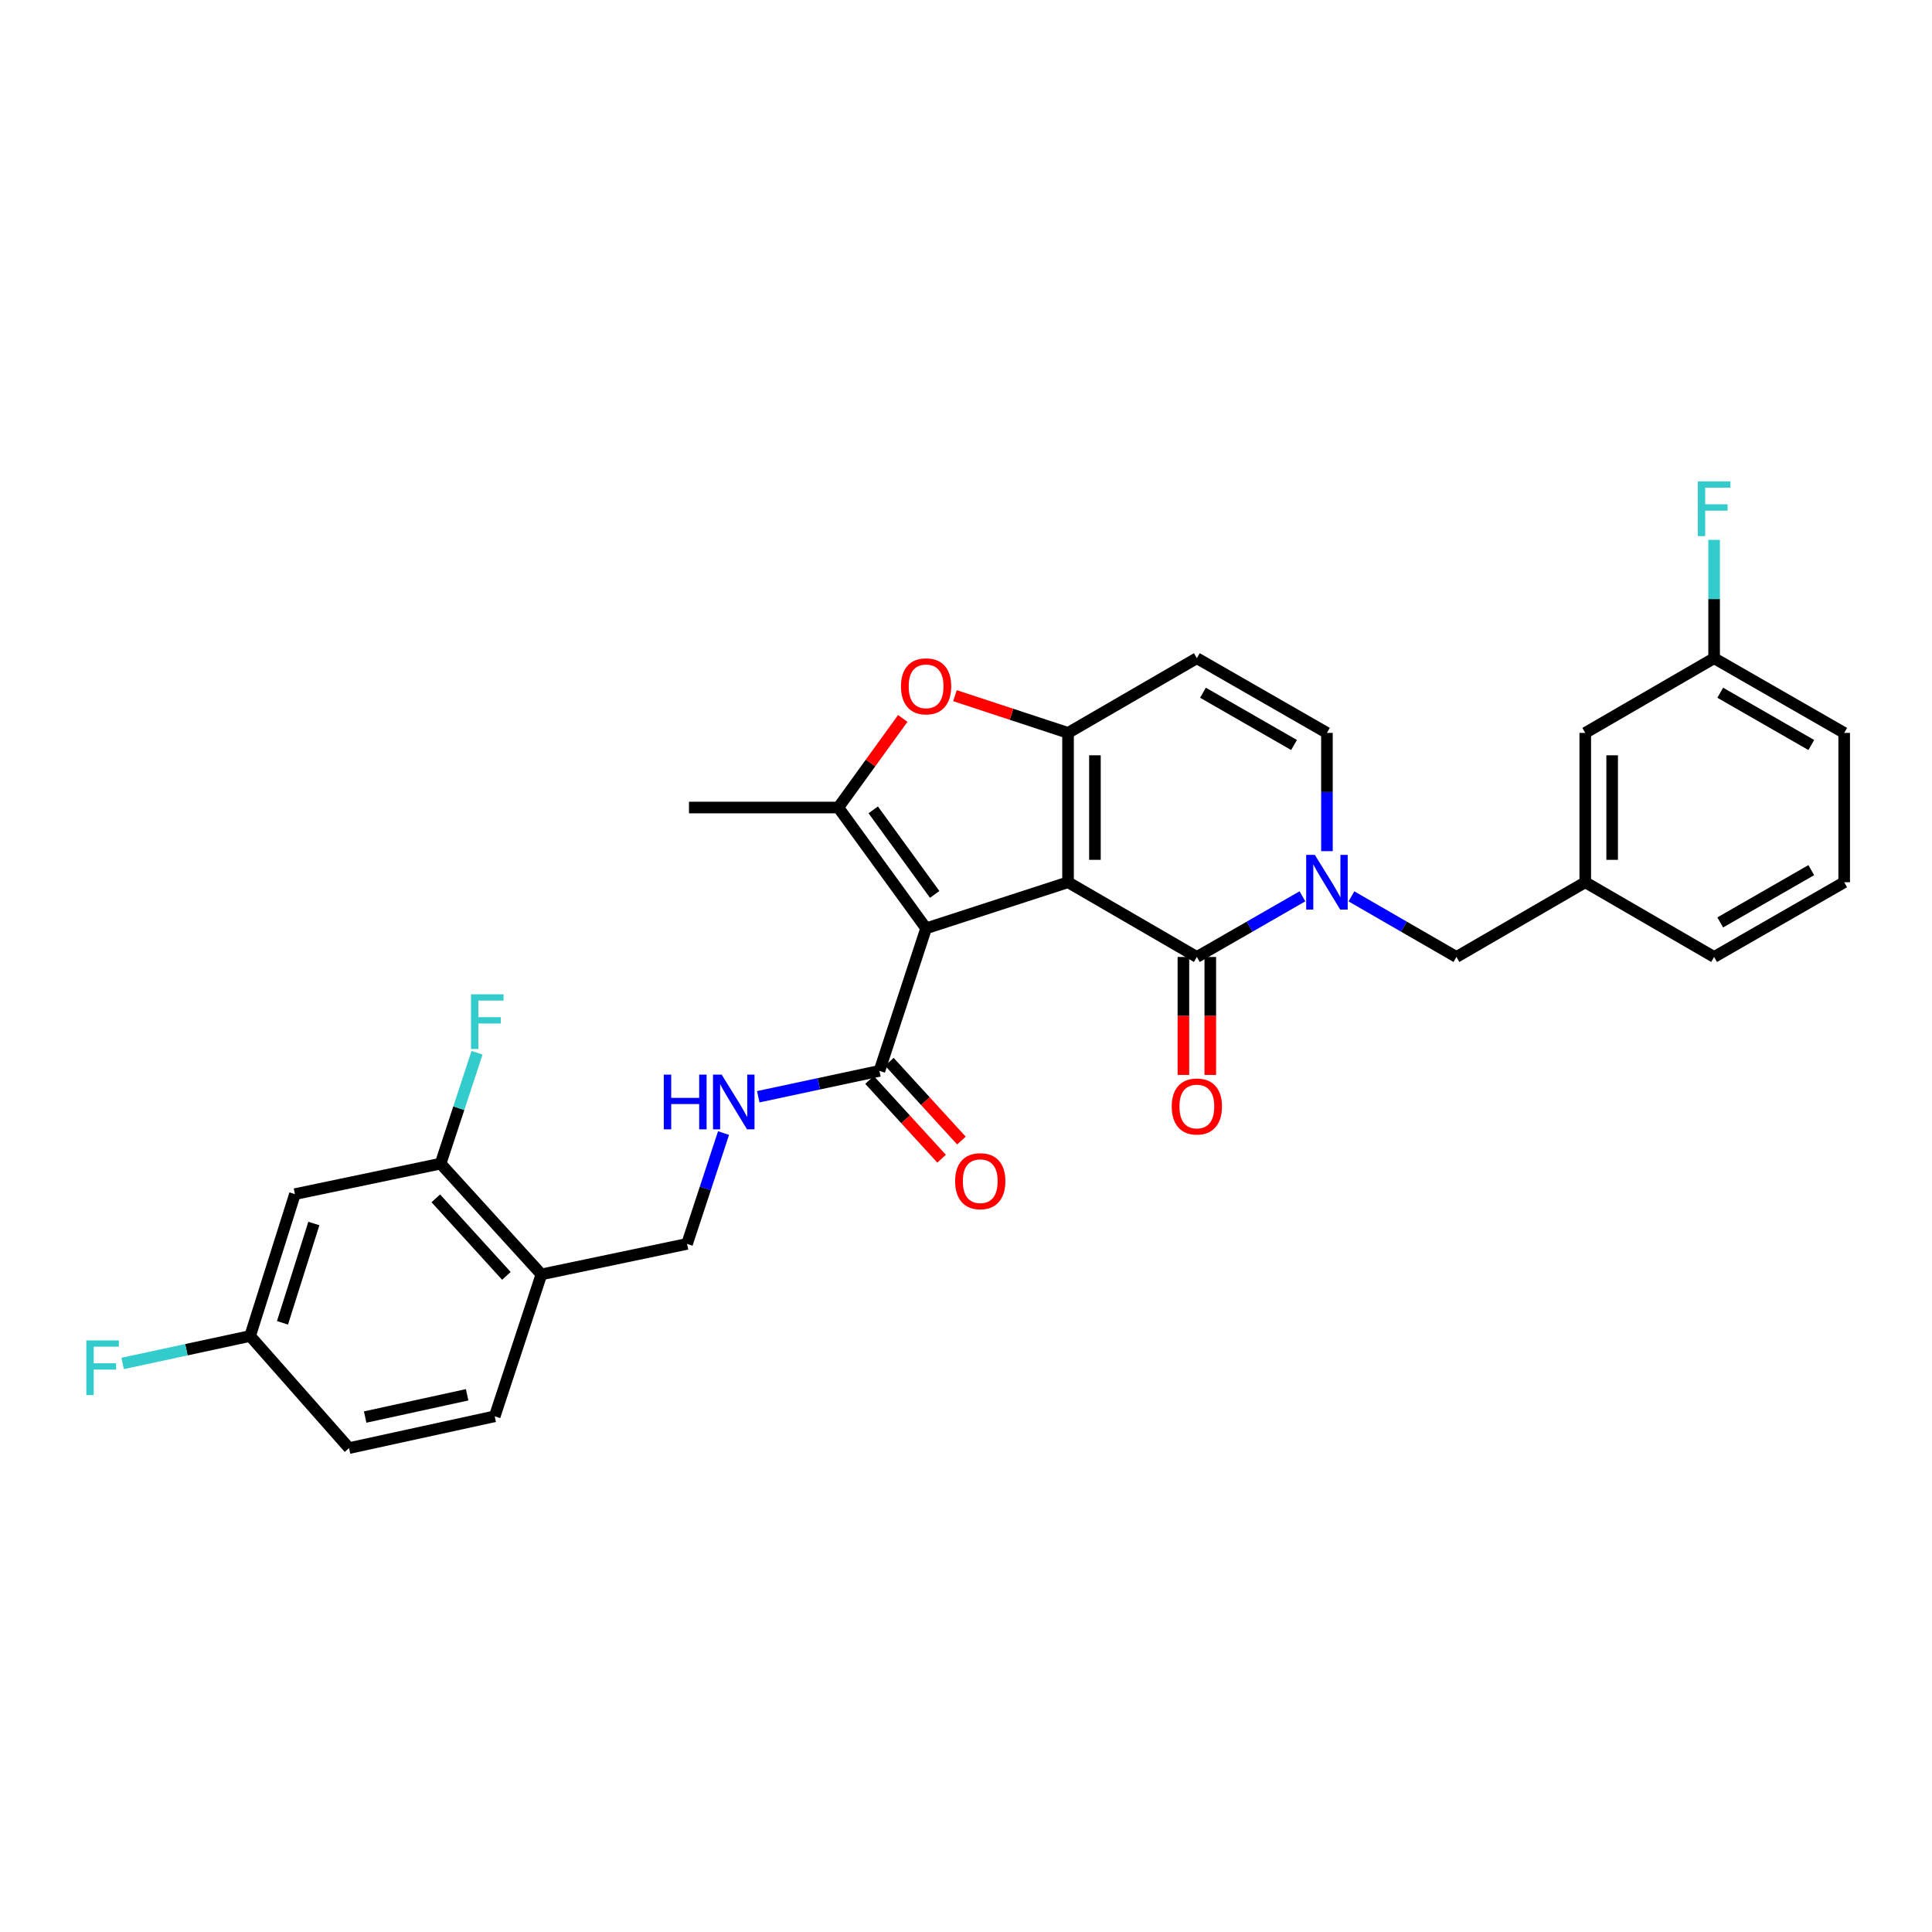 <?xml version='1.0' encoding='iso-8859-1'?>
<svg version='1.1' baseProfile='full'
              xmlns='http://www.w3.org/2000/svg'
                      xmlns:rdkit='http://www.rdkit.org/xml'
                      xmlns:xlink='http://www.w3.org/1999/xlink'
                  xml:space='preserve'
width='1000px' height='1000px' viewBox='0 0 1000 1000'>
<!-- END OF HEADER -->
<rect style='opacity:1.0;fill:#FFFFFF;stroke:none' width='1000' height='1000' x='0' y='0'> </rect>
<path class='bond-0' d='M 552.816,456.643 L 479.344,480.507' style='fill:none;fill-rule:evenodd;stroke:#000000;stroke-width:6px;stroke-linecap:butt;stroke-linejoin:miter;stroke-opacity:1' />
<path class='bond-1' d='M 552.816,456.643 L 552.816,379.344' style='fill:none;fill-rule:evenodd;stroke:#000000;stroke-width:6px;stroke-linecap:butt;stroke-linejoin:miter;stroke-opacity:1' />
<path class='bond-1' d='M 566.735,445.048 L 566.735,390.939' style='fill:none;fill-rule:evenodd;stroke:#000000;stroke-width:6px;stroke-linecap:butt;stroke-linejoin:miter;stroke-opacity:1' />
<path class='bond-2' d='M 552.816,456.643 L 619.49,495.324' style='fill:none;fill-rule:evenodd;stroke:#000000;stroke-width:6px;stroke-linecap:butt;stroke-linejoin:miter;stroke-opacity:1' />
<path class='bond-3' d='M 479.344,480.507 L 433.905,417.978' style='fill:none;fill-rule:evenodd;stroke:#000000;stroke-width:6px;stroke-linecap:butt;stroke-linejoin:miter;stroke-opacity:1' />
<path class='bond-3' d='M 483.789,462.945 L 451.981,419.175' style='fill:none;fill-rule:evenodd;stroke:#000000;stroke-width:6px;stroke-linecap:butt;stroke-linejoin:miter;stroke-opacity:1' />
<path class='bond-7' d='M 479.344,480.507 L 455.194,554.272' style='fill:none;fill-rule:evenodd;stroke:#000000;stroke-width:6px;stroke-linecap:butt;stroke-linejoin:miter;stroke-opacity:1' />
<path class='bond-5' d='M 552.816,379.344 L 523.547,369.711' style='fill:none;fill-rule:evenodd;stroke:#000000;stroke-width:6px;stroke-linecap:butt;stroke-linejoin:miter;stroke-opacity:1' />
<path class='bond-5' d='M 523.547,369.711 L 494.278,360.078' style='fill:none;fill-rule:evenodd;stroke:#FF0000;stroke-width:6px;stroke-linecap:butt;stroke-linejoin:miter;stroke-opacity:1' />
<path class='bond-6' d='M 552.816,379.344 L 619.49,340.687' style='fill:none;fill-rule:evenodd;stroke:#000000;stroke-width:6px;stroke-linecap:butt;stroke-linejoin:miter;stroke-opacity:1' />
<path class='bond-4' d='M 619.49,495.324 L 646.815,479.626' style='fill:none;fill-rule:evenodd;stroke:#000000;stroke-width:6px;stroke-linecap:butt;stroke-linejoin:miter;stroke-opacity:1' />
<path class='bond-4' d='M 646.815,479.626 L 674.14,463.928' style='fill:none;fill-rule:evenodd;stroke:#0000FF;stroke-width:6px;stroke-linecap:butt;stroke-linejoin:miter;stroke-opacity:1' />
<path class='bond-14' d='M 612.53,495.324 L 612.53,525.854' style='fill:none;fill-rule:evenodd;stroke:#000000;stroke-width:6px;stroke-linecap:butt;stroke-linejoin:miter;stroke-opacity:1' />
<path class='bond-14' d='M 612.53,525.854 L 612.53,556.385' style='fill:none;fill-rule:evenodd;stroke:#FF0000;stroke-width:6px;stroke-linecap:butt;stroke-linejoin:miter;stroke-opacity:1' />
<path class='bond-14' d='M 626.449,495.324 L 626.449,525.854' style='fill:none;fill-rule:evenodd;stroke:#000000;stroke-width:6px;stroke-linecap:butt;stroke-linejoin:miter;stroke-opacity:1' />
<path class='bond-14' d='M 626.449,525.854 L 626.449,556.385' style='fill:none;fill-rule:evenodd;stroke:#FF0000;stroke-width:6px;stroke-linecap:butt;stroke-linejoin:miter;stroke-opacity:1' />
<path class='bond-22' d='M 433.905,417.978 L 356.614,417.978' style='fill:none;fill-rule:evenodd;stroke:#000000;stroke-width:6px;stroke-linecap:butt;stroke-linejoin:miter;stroke-opacity:1' />
<path class='bond-30' d='M 433.905,417.978 L 450.585,394.919' style='fill:none;fill-rule:evenodd;stroke:#000000;stroke-width:6px;stroke-linecap:butt;stroke-linejoin:miter;stroke-opacity:1' />
<path class='bond-30' d='M 450.585,394.919 L 467.265,371.861' style='fill:none;fill-rule:evenodd;stroke:#FF0000;stroke-width:6px;stroke-linecap:butt;stroke-linejoin:miter;stroke-opacity:1' />
<path class='bond-8' d='M 686.821,440.551 L 686.821,409.947' style='fill:none;fill-rule:evenodd;stroke:#0000FF;stroke-width:6px;stroke-linecap:butt;stroke-linejoin:miter;stroke-opacity:1' />
<path class='bond-8' d='M 686.821,409.947 L 686.821,379.344' style='fill:none;fill-rule:evenodd;stroke:#000000;stroke-width:6px;stroke-linecap:butt;stroke-linejoin:miter;stroke-opacity:1' />
<path class='bond-12' d='M 699.496,463.957 L 726.673,479.64' style='fill:none;fill-rule:evenodd;stroke:#0000FF;stroke-width:6px;stroke-linecap:butt;stroke-linejoin:miter;stroke-opacity:1' />
<path class='bond-12' d='M 726.673,479.64 L 753.851,495.324' style='fill:none;fill-rule:evenodd;stroke:#000000;stroke-width:6px;stroke-linecap:butt;stroke-linejoin:miter;stroke-opacity:1' />
<path class='bond-31' d='M 619.49,340.687 L 686.821,379.344' style='fill:none;fill-rule:evenodd;stroke:#000000;stroke-width:6px;stroke-linecap:butt;stroke-linejoin:miter;stroke-opacity:1' />
<path class='bond-31' d='M 622.659,358.557 L 669.791,385.617' style='fill:none;fill-rule:evenodd;stroke:#000000;stroke-width:6px;stroke-linecap:butt;stroke-linejoin:miter;stroke-opacity:1' />
<path class='bond-10' d='M 455.194,554.272 L 423.829,560.973' style='fill:none;fill-rule:evenodd;stroke:#000000;stroke-width:6px;stroke-linecap:butt;stroke-linejoin:miter;stroke-opacity:1' />
<path class='bond-10' d='M 423.829,560.973 L 392.465,567.674' style='fill:none;fill-rule:evenodd;stroke:#0000FF;stroke-width:6px;stroke-linecap:butt;stroke-linejoin:miter;stroke-opacity:1' />
<path class='bond-16' d='M 450.06,558.971 L 468.715,579.356' style='fill:none;fill-rule:evenodd;stroke:#000000;stroke-width:6px;stroke-linecap:butt;stroke-linejoin:miter;stroke-opacity:1' />
<path class='bond-16' d='M 468.715,579.356 L 487.369,599.742' style='fill:none;fill-rule:evenodd;stroke:#FF0000;stroke-width:6px;stroke-linecap:butt;stroke-linejoin:miter;stroke-opacity:1' />
<path class='bond-16' d='M 460.328,549.574 L 478.983,569.959' style='fill:none;fill-rule:evenodd;stroke:#000000;stroke-width:6px;stroke-linecap:butt;stroke-linejoin:miter;stroke-opacity:1' />
<path class='bond-16' d='M 478.983,569.959 L 497.638,590.345' style='fill:none;fill-rule:evenodd;stroke:#FF0000;stroke-width:6px;stroke-linecap:butt;stroke-linejoin:miter;stroke-opacity:1' />
<path class='bond-9' d='M 228.045,602.287 L 280.227,659.627' style='fill:none;fill-rule:evenodd;stroke:#000000;stroke-width:6px;stroke-linecap:butt;stroke-linejoin:miter;stroke-opacity:1' />
<path class='bond-9' d='M 225.577,620.256 L 262.105,660.394' style='fill:none;fill-rule:evenodd;stroke:#000000;stroke-width:6px;stroke-linecap:butt;stroke-linejoin:miter;stroke-opacity:1' />
<path class='bond-13' d='M 228.045,602.287 L 152.656,618.077' style='fill:none;fill-rule:evenodd;stroke:#000000;stroke-width:6px;stroke-linecap:butt;stroke-linejoin:miter;stroke-opacity:1' />
<path class='bond-20' d='M 228.045,602.287 L 237.481,573.598' style='fill:none;fill-rule:evenodd;stroke:#000000;stroke-width:6px;stroke-linecap:butt;stroke-linejoin:miter;stroke-opacity:1' />
<path class='bond-20' d='M 237.481,573.598 L 246.917,544.909' style='fill:none;fill-rule:evenodd;stroke:#33CCCC;stroke-width:6px;stroke-linecap:butt;stroke-linejoin:miter;stroke-opacity:1' />
<path class='bond-15' d='M 374.501,586.473 L 365.063,615.155' style='fill:none;fill-rule:evenodd;stroke:#0000FF;stroke-width:6px;stroke-linecap:butt;stroke-linejoin:miter;stroke-opacity:1' />
<path class='bond-15' d='M 365.063,615.155 L 355.624,643.836' style='fill:none;fill-rule:evenodd;stroke:#000000;stroke-width:6px;stroke-linecap:butt;stroke-linejoin:miter;stroke-opacity:1' />
<path class='bond-11' d='M 280.227,659.627 L 355.624,643.836' style='fill:none;fill-rule:evenodd;stroke:#000000;stroke-width:6px;stroke-linecap:butt;stroke-linejoin:miter;stroke-opacity:1' />
<path class='bond-18' d='M 280.227,659.627 L 256.069,733.075' style='fill:none;fill-rule:evenodd;stroke:#000000;stroke-width:6px;stroke-linecap:butt;stroke-linejoin:miter;stroke-opacity:1' />
<path class='bond-17' d='M 753.851,495.324 L 820.532,456.643' style='fill:none;fill-rule:evenodd;stroke:#000000;stroke-width:6px;stroke-linecap:butt;stroke-linejoin:miter;stroke-opacity:1' />
<path class='bond-33' d='M 152.656,618.077 L 129.464,691.51' style='fill:none;fill-rule:evenodd;stroke:#000000;stroke-width:6px;stroke-linecap:butt;stroke-linejoin:miter;stroke-opacity:1' />
<path class='bond-33' d='M 162.45,633.284 L 146.216,684.687' style='fill:none;fill-rule:evenodd;stroke:#000000;stroke-width:6px;stroke-linecap:butt;stroke-linejoin:miter;stroke-opacity:1' />
<path class='bond-21' d='M 820.532,456.643 L 820.532,379.344' style='fill:none;fill-rule:evenodd;stroke:#000000;stroke-width:6px;stroke-linecap:butt;stroke-linejoin:miter;stroke-opacity:1' />
<path class='bond-21' d='M 834.452,445.048 L 834.452,390.939' style='fill:none;fill-rule:evenodd;stroke:#000000;stroke-width:6px;stroke-linecap:butt;stroke-linejoin:miter;stroke-opacity:1' />
<path class='bond-28' d='M 820.532,456.643 L 887.222,495.324' style='fill:none;fill-rule:evenodd;stroke:#000000;stroke-width:6px;stroke-linecap:butt;stroke-linejoin:miter;stroke-opacity:1' />
<path class='bond-24' d='M 256.069,733.075 L 180.672,749.531' style='fill:none;fill-rule:evenodd;stroke:#000000;stroke-width:6px;stroke-linecap:butt;stroke-linejoin:miter;stroke-opacity:1' />
<path class='bond-24' d='M 241.791,721.944 L 189.014,733.463' style='fill:none;fill-rule:evenodd;stroke:#000000;stroke-width:6px;stroke-linecap:butt;stroke-linejoin:miter;stroke-opacity:1' />
<path class='bond-19' d='M 129.464,691.51 L 180.672,749.531' style='fill:none;fill-rule:evenodd;stroke:#000000;stroke-width:6px;stroke-linecap:butt;stroke-linejoin:miter;stroke-opacity:1' />
<path class='bond-25' d='M 129.464,691.51 L 96.473,698.614' style='fill:none;fill-rule:evenodd;stroke:#000000;stroke-width:6px;stroke-linecap:butt;stroke-linejoin:miter;stroke-opacity:1' />
<path class='bond-25' d='M 96.473,698.614 L 63.481,705.717' style='fill:none;fill-rule:evenodd;stroke:#33CCCC;stroke-width:6px;stroke-linecap:butt;stroke-linejoin:miter;stroke-opacity:1' />
<path class='bond-23' d='M 820.532,379.344 L 887.222,340.687' style='fill:none;fill-rule:evenodd;stroke:#000000;stroke-width:6px;stroke-linecap:butt;stroke-linejoin:miter;stroke-opacity:1' />
<path class='bond-26' d='M 887.222,340.687 L 887.222,310.061' style='fill:none;fill-rule:evenodd;stroke:#000000;stroke-width:6px;stroke-linecap:butt;stroke-linejoin:miter;stroke-opacity:1' />
<path class='bond-26' d='M 887.222,310.061 L 887.222,279.435' style='fill:none;fill-rule:evenodd;stroke:#33CCCC;stroke-width:6px;stroke-linecap:butt;stroke-linejoin:miter;stroke-opacity:1' />
<path class='bond-32' d='M 887.222,340.687 L 954.545,379.344' style='fill:none;fill-rule:evenodd;stroke:#000000;stroke-width:6px;stroke-linecap:butt;stroke-linejoin:miter;stroke-opacity:1' />
<path class='bond-32' d='M 890.389,358.556 L 937.516,385.616' style='fill:none;fill-rule:evenodd;stroke:#000000;stroke-width:6px;stroke-linecap:butt;stroke-linejoin:miter;stroke-opacity:1' />
<path class='bond-27' d='M 954.545,456.643 L 887.222,495.324' style='fill:none;fill-rule:evenodd;stroke:#000000;stroke-width:6px;stroke-linecap:butt;stroke-linejoin:miter;stroke-opacity:1' />
<path class='bond-27' d='M 937.513,450.376 L 890.386,477.452' style='fill:none;fill-rule:evenodd;stroke:#000000;stroke-width:6px;stroke-linecap:butt;stroke-linejoin:miter;stroke-opacity:1' />
<path class='bond-29' d='M 954.545,456.643 L 954.545,379.344' style='fill:none;fill-rule:evenodd;stroke:#000000;stroke-width:6px;stroke-linecap:butt;stroke-linejoin:miter;stroke-opacity:1' />
<path  class='atom-5' d='M 680.561 442.483
L 689.841 457.483
Q 690.761 458.963, 692.241 461.643
Q 693.721 464.323, 693.801 464.483
L 693.801 442.483
L 697.561 442.483
L 697.561 470.803
L 693.681 470.803
L 683.721 454.403
Q 682.561 452.483, 681.321 450.283
Q 680.121 448.083, 679.761 447.403
L 679.761 470.803
L 676.081 470.803
L 676.081 442.483
L 680.561 442.483
' fill='#0000FF'/>
<path  class='atom-6' d='M 466.344 355.243
Q 466.344 348.443, 469.704 344.643
Q 473.064 340.843, 479.344 340.843
Q 485.624 340.843, 488.984 344.643
Q 492.344 348.443, 492.344 355.243
Q 492.344 362.123, 488.944 366.043
Q 485.544 369.923, 479.344 369.923
Q 473.104 369.923, 469.704 366.043
Q 466.344 362.163, 466.344 355.243
M 479.344 366.723
Q 483.664 366.723, 485.984 363.843
Q 488.344 360.923, 488.344 355.243
Q 488.344 349.683, 485.984 346.883
Q 483.664 344.043, 479.344 344.043
Q 475.024 344.043, 472.664 346.843
Q 470.344 349.643, 470.344 355.243
Q 470.344 360.963, 472.664 363.843
Q 475.024 366.723, 479.344 366.723
' fill='#FF0000'/>
<path  class='atom-11' d='M 343.577 556.22
L 347.417 556.22
L 347.417 568.26
L 361.897 568.26
L 361.897 556.22
L 365.737 556.22
L 365.737 584.54
L 361.897 584.54
L 361.897 571.46
L 347.417 571.46
L 347.417 584.54
L 343.577 584.54
L 343.577 556.22
' fill='#0000FF'/>
<path  class='atom-11' d='M 373.537 556.22
L 382.817 571.22
Q 383.737 572.7, 385.217 575.38
Q 386.697 578.06, 386.777 578.22
L 386.777 556.22
L 390.537 556.22
L 390.537 584.54
L 386.657 584.54
L 376.697 568.14
Q 375.537 566.22, 374.297 564.02
Q 373.097 561.82, 372.737 561.14
L 372.737 584.54
L 369.057 584.54
L 369.057 556.22
L 373.537 556.22
' fill='#0000FF'/>
<path  class='atom-15' d='M 606.49 572.718
Q 606.49 565.918, 609.85 562.118
Q 613.21 558.318, 619.49 558.318
Q 625.77 558.318, 629.13 562.118
Q 632.49 565.918, 632.49 572.718
Q 632.49 579.598, 629.09 583.518
Q 625.69 587.398, 619.49 587.398
Q 613.25 587.398, 609.85 583.518
Q 606.49 579.638, 606.49 572.718
M 619.49 584.198
Q 623.81 584.198, 626.13 581.318
Q 628.49 578.398, 628.49 572.718
Q 628.49 567.158, 626.13 564.358
Q 623.81 561.518, 619.49 561.518
Q 615.17 561.518, 612.81 564.318
Q 610.49 567.118, 610.49 572.718
Q 610.49 578.438, 612.81 581.318
Q 615.17 584.198, 619.49 584.198
' fill='#FF0000'/>
<path  class='atom-17' d='M 494.376 611.376
Q 494.376 604.576, 497.736 600.776
Q 501.096 596.976, 507.376 596.976
Q 513.656 596.976, 517.016 600.776
Q 520.376 604.576, 520.376 611.376
Q 520.376 618.256, 516.976 622.176
Q 513.576 626.056, 507.376 626.056
Q 501.136 626.056, 497.736 622.176
Q 494.376 618.296, 494.376 611.376
M 507.376 622.856
Q 511.696 622.856, 514.016 619.976
Q 516.376 617.056, 516.376 611.376
Q 516.376 605.816, 514.016 603.016
Q 511.696 600.176, 507.376 600.176
Q 503.056 600.176, 500.696 602.976
Q 498.376 605.776, 498.376 611.376
Q 498.376 617.096, 500.696 619.976
Q 503.056 622.856, 507.376 622.856
' fill='#FF0000'/>
<path  class='atom-21' d='M 243.79 514.655
L 260.63 514.655
L 260.63 517.895
L 247.59 517.895
L 247.59 526.495
L 259.19 526.495
L 259.19 529.775
L 247.59 529.775
L 247.59 542.975
L 243.79 542.975
L 243.79 514.655
' fill='#33CCCC'/>
<path  class='atom-26' d='M 44.689 693.79
L 61.529 693.79
L 61.529 697.03
L 48.489 697.03
L 48.489 705.63
L 60.089 705.63
L 60.089 708.91
L 48.489 708.91
L 48.489 722.11
L 44.689 722.11
L 44.689 693.79
' fill='#33CCCC'/>
<path  class='atom-27' d='M 878.802 249.181
L 895.642 249.181
L 895.642 252.421
L 882.602 252.421
L 882.602 261.021
L 894.202 261.021
L 894.202 264.301
L 882.602 264.301
L 882.602 277.501
L 878.802 277.501
L 878.802 249.181
' fill='#33CCCC'/>
</svg>

